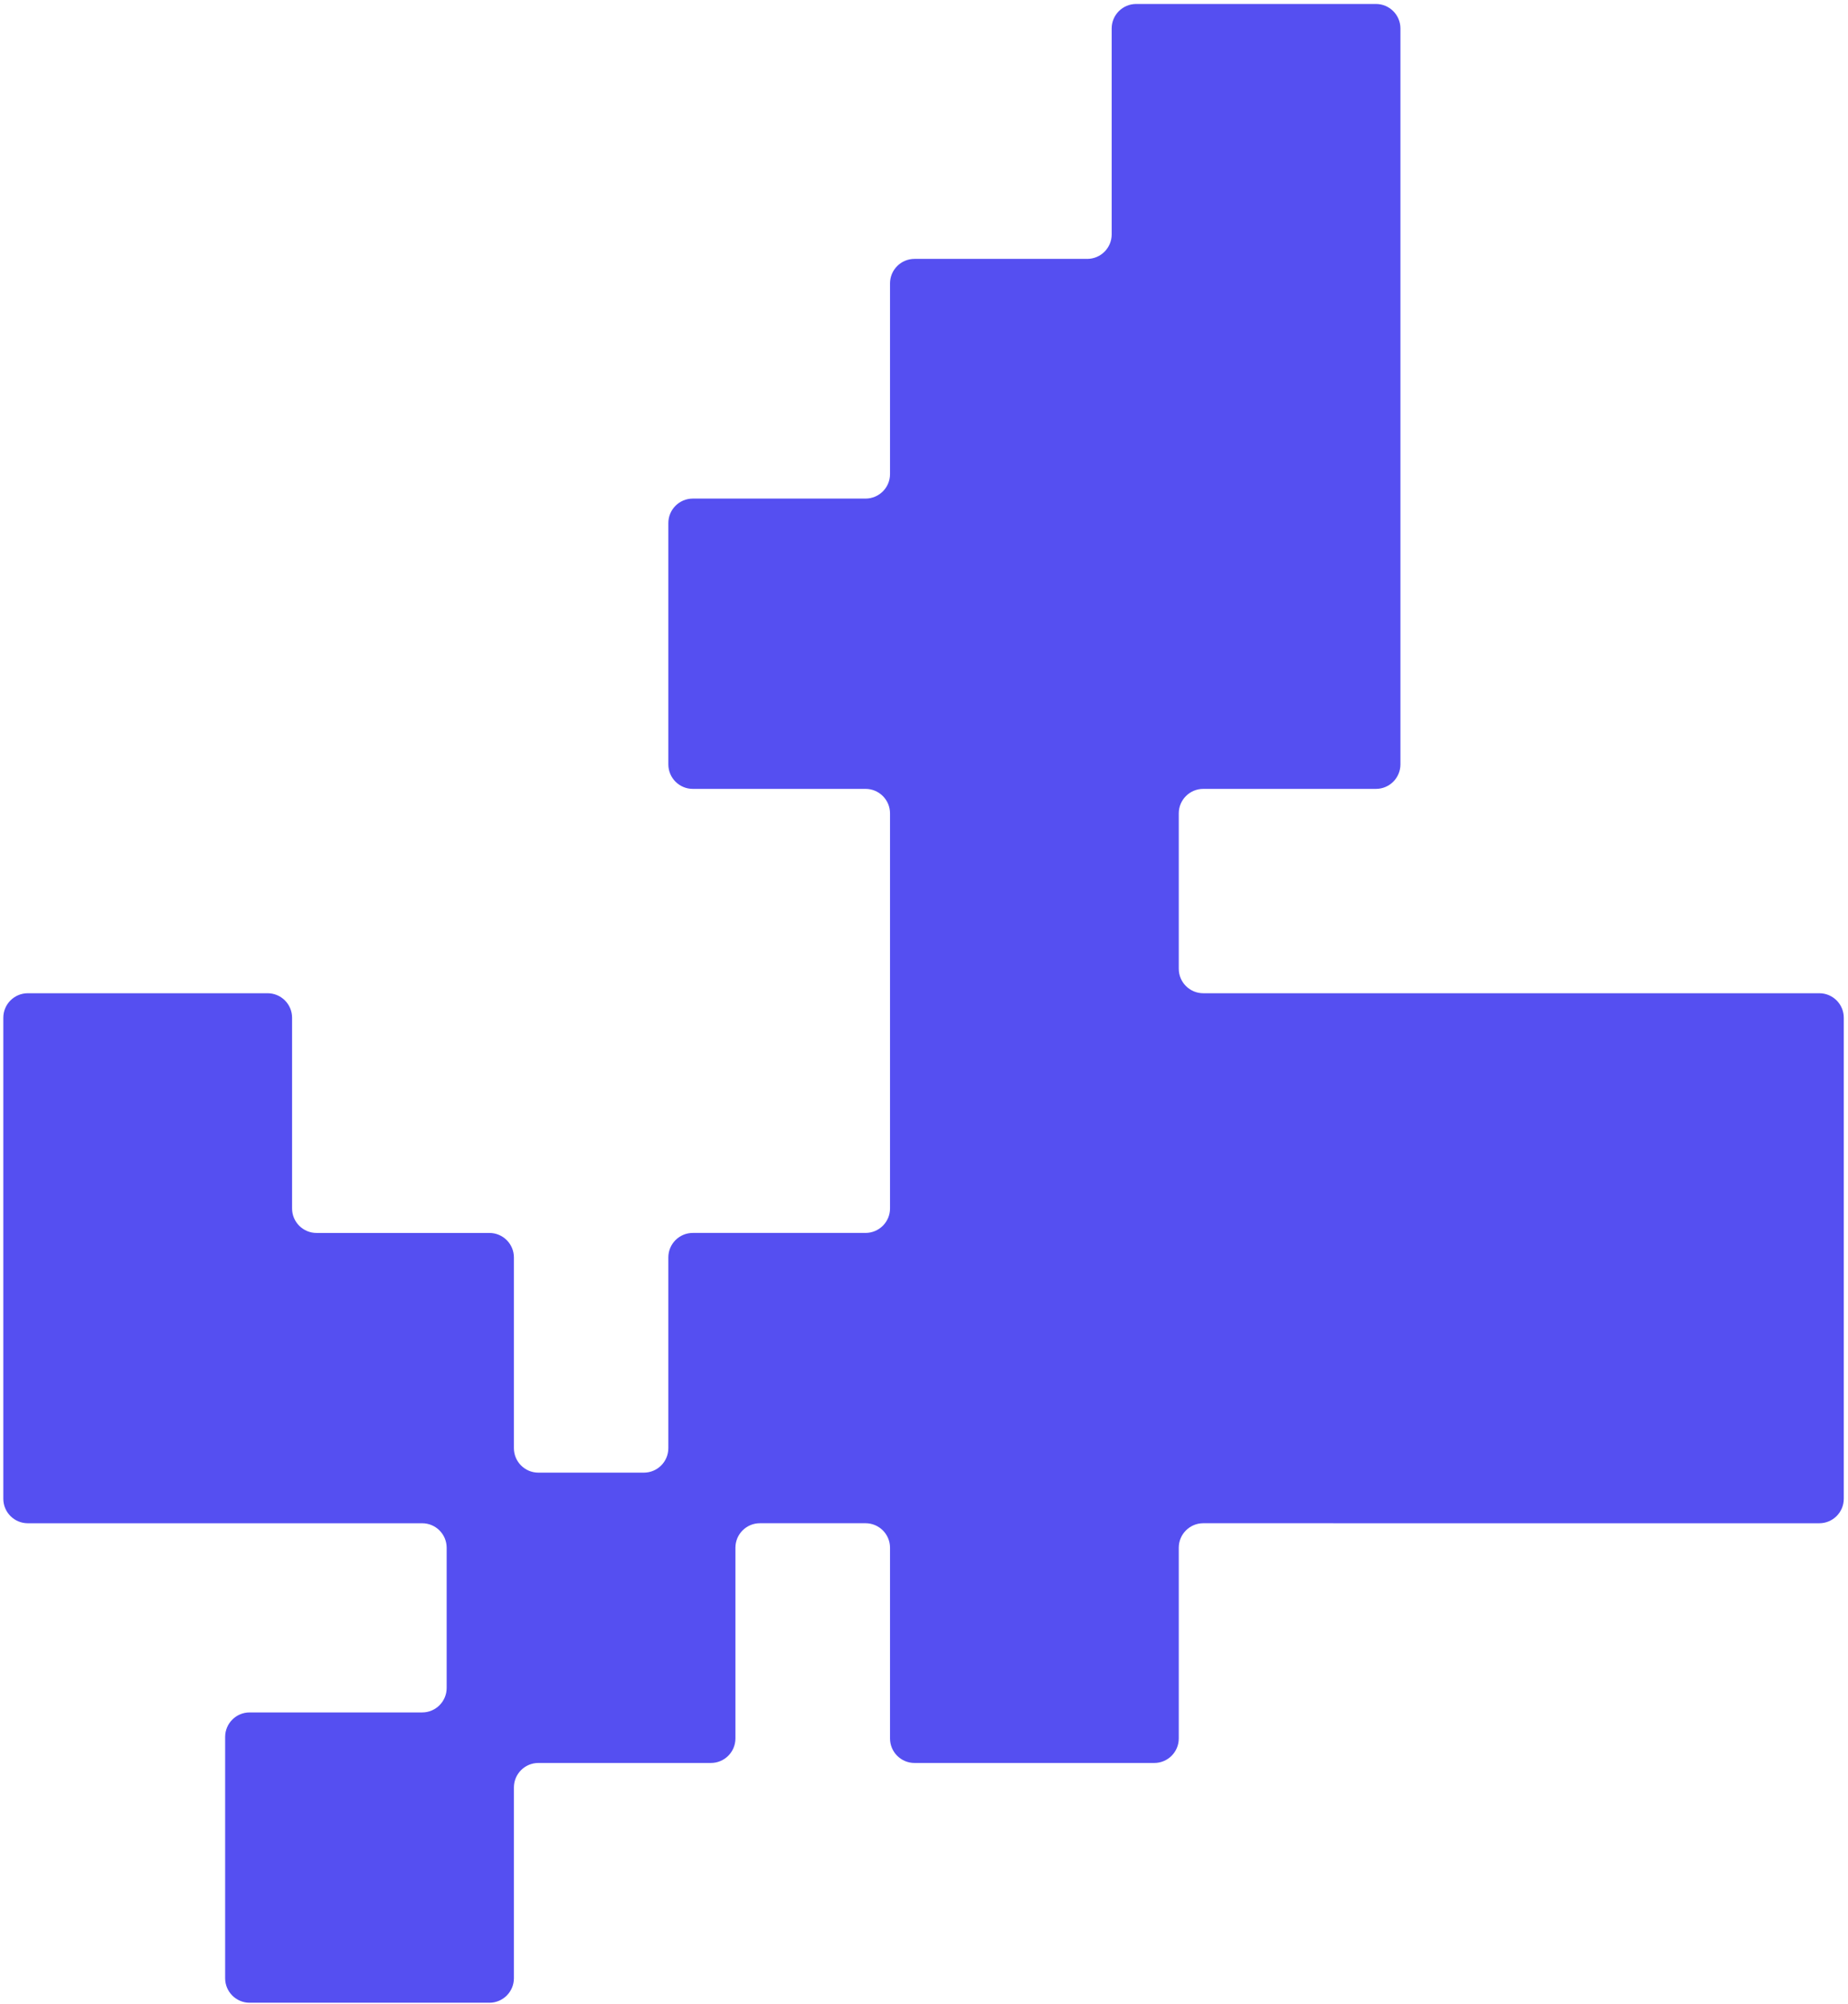 <svg width="284" height="308" viewBox="0 0 284 308" fill="none" xmlns="http://www.w3.org/2000/svg">
<path fill-rule="evenodd" clip-rule="evenodd" d="M0.51 189.477L0.51 156.402C0.51 154.323 2.195 152.638 4.274 152.638L41.121 152.638C43.2 152.638 44.886 154.323 44.886 156.402L44.886 185.713C44.886 187.792 46.571 189.477 48.65 189.477L75.212 189.477C77.291 189.477 78.976 191.163 78.976 193.242L78.976 222.55C78.976 224.629 80.662 226.314 82.74 226.314L98.945 226.314C101.024 226.314 102.71 224.629 102.71 222.55L102.71 193.237C102.71 191.158 104.395 189.473 106.474 189.473L133.013 189.473C135.092 189.473 136.778 187.788 136.778 185.709L136.778 158.076L136.778 152.638L136.778 124.998C136.778 122.919 135.092 121.234 133.013 121.234L106.475 121.234C104.396 121.234 102.711 119.548 102.711 117.469L102.711 80.385C102.711 78.306 104.396 76.621 106.475 76.621L133.013 76.621C135.092 76.621 136.778 74.935 136.778 72.856L136.778 43.551C136.778 41.472 138.463 39.786 140.542 39.786L167.078 39.786C169.157 39.786 170.843 38.101 170.843 36.022L170.843 4.376C170.843 2.297 172.528 0.611 174.607 0.611L211.454 0.611C213.533 0.611 215.218 2.297 215.218 4.376L215.218 39.786L215.218 45.224L215.218 76.621L215.218 84.4L215.218 117.469C215.218 119.548 213.533 121.234 211.454 121.234L184.918 121.234C182.839 121.234 181.153 122.919 181.153 124.998L181.153 148.874C181.153 150.953 182.839 152.638 184.918 152.638L204.91 152.638L215.218 152.638L238.975 152.638L249.286 152.638L279.587 152.638C281.666 152.638 283.351 154.323 283.351 156.402L283.351 189.477L283.351 197.251L283.351 230.326C283.351 232.405 281.666 234.09 279.587 234.09L249.286 234.09L238.975 234.09L204.913 234.09C204.911 234.09 204.91 234.089 204.91 234.088C204.91 234.087 204.909 234.086 204.908 234.086L184.918 234.086C182.839 234.086 181.153 235.771 181.153 237.851L181.153 267.164C181.153 269.243 179.468 270.928 177.389 270.928L140.542 270.928C138.463 270.928 136.778 269.243 136.778 267.164L136.778 237.851C136.778 235.771 135.092 234.086 133.013 234.086L116.783 234.086C114.704 234.086 113.019 235.771 113.019 237.85L113.019 267.163C113.019 269.242 111.333 270.927 109.254 270.927L82.74 270.927C80.662 270.927 78.976 272.613 78.976 274.692L78.976 304.012C78.976 306.091 77.291 307.776 75.212 307.776L38.365 307.776C36.285 307.776 34.6 306.091 34.6 304.012L34.6 266.927C34.6 264.848 36.285 263.163 38.365 263.163L64.878 263.163C66.957 263.163 68.643 261.478 68.643 259.399L68.643 237.855C68.643 235.776 66.957 234.09 64.878 234.09L44.886 234.09L34.6 234.09L4.274 234.09C2.195 234.09 0.51 232.405 0.51 230.326L0.51 197.251L0.51 189.477Z" fill="#554FF1"/>
</svg>
